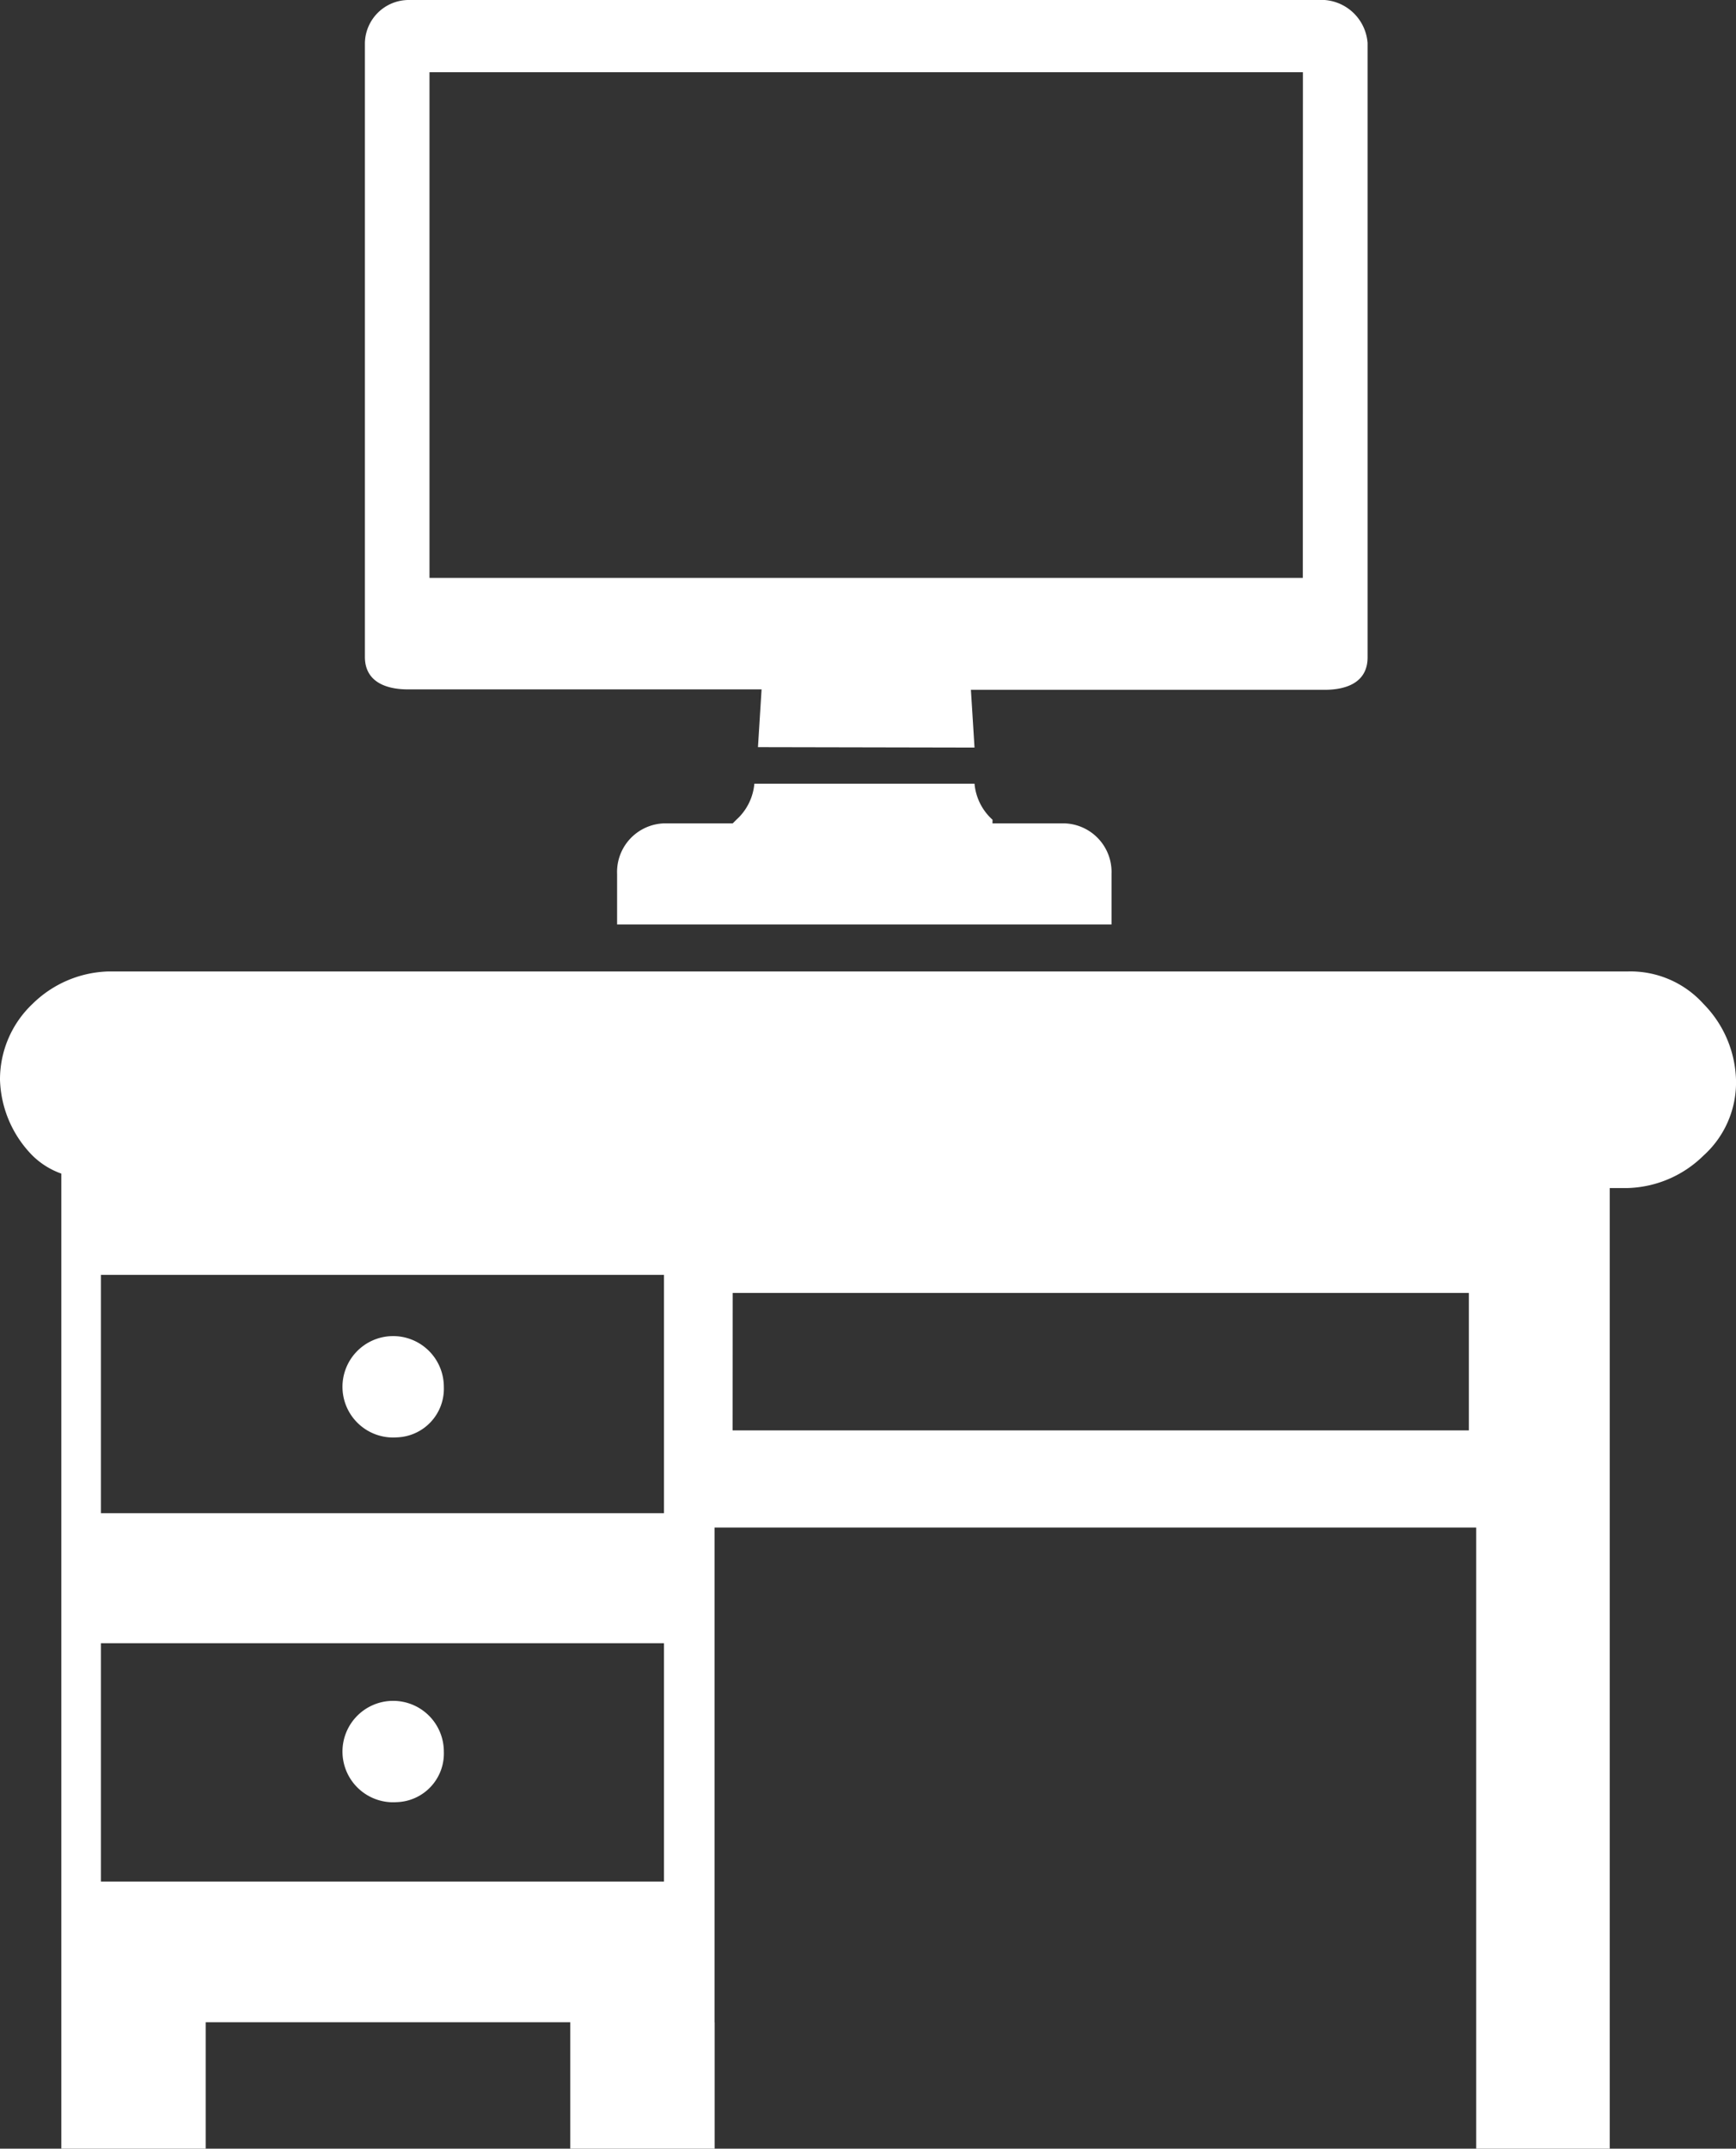 <svg xmlns="http://www.w3.org/2000/svg" width="20.21" height="25" viewBox="0 0 20.21 25">
  <rect x="0" y="0" width="20.21" height="25" fill="#333333" stroke="none"/>
  <path id="Caminho_81" data-name="Caminho 81" d="M701.955,395.038a.639.639,0,0,1-.21-.42h-2.563a.639.639,0,0,1-.21.42l-.042.042h-.8a.566.566,0,0,0-.546.588v.588h5.756v-.588a.566.566,0,0,0-.546-.588h-.84Zm-.21-.84-.042-.672h4.118c.252,0,.5-.084.5-.378V386a.542.542,0,0,0-.5-.5H695.148a.511.511,0,0,0-.5.5v7.143c0,.294.252.378.5.378h4.118l-.042.672Zm-3.025,14.832V410.5h-1.681v-1.471h-4.244V410.5h-1.681V399.155h0a.915.915,0,0,1-.336-.21,1.31,1.31,0,0,1-.378-.882h0a1.209,1.209,0,0,1,.378-.882h0a1.31,1.31,0,0,1,.882-.378H709.35a1.144,1.144,0,0,1,.882.378h0a1.31,1.31,0,0,1,.378.882h0a1.144,1.144,0,0,1-.378.882h0a1.31,1.31,0,0,1-.882.378h-.21V410.5h-1.555v-7.227h-8.866v5.756Zm.21-8.487H707.5v1.6h-8.571Zm-.8,4.076h-6.555v2.773h6.555Zm0-4.286h-6.555v2.773h6.555Zm-3.109,1.891a.59.59,0,1,1,.546-.588.566.566,0,0,1-.546.588Zm0,4.244a.59.59,0,1,1,.546-.588.566.566,0,0,1-.546.588Zm10.546-14.244H695.4V386.34h10.168Z" transform="translate(-690.4 -385.5)" fill="#fff" fill-rule="evenodd"/>
</svg>
